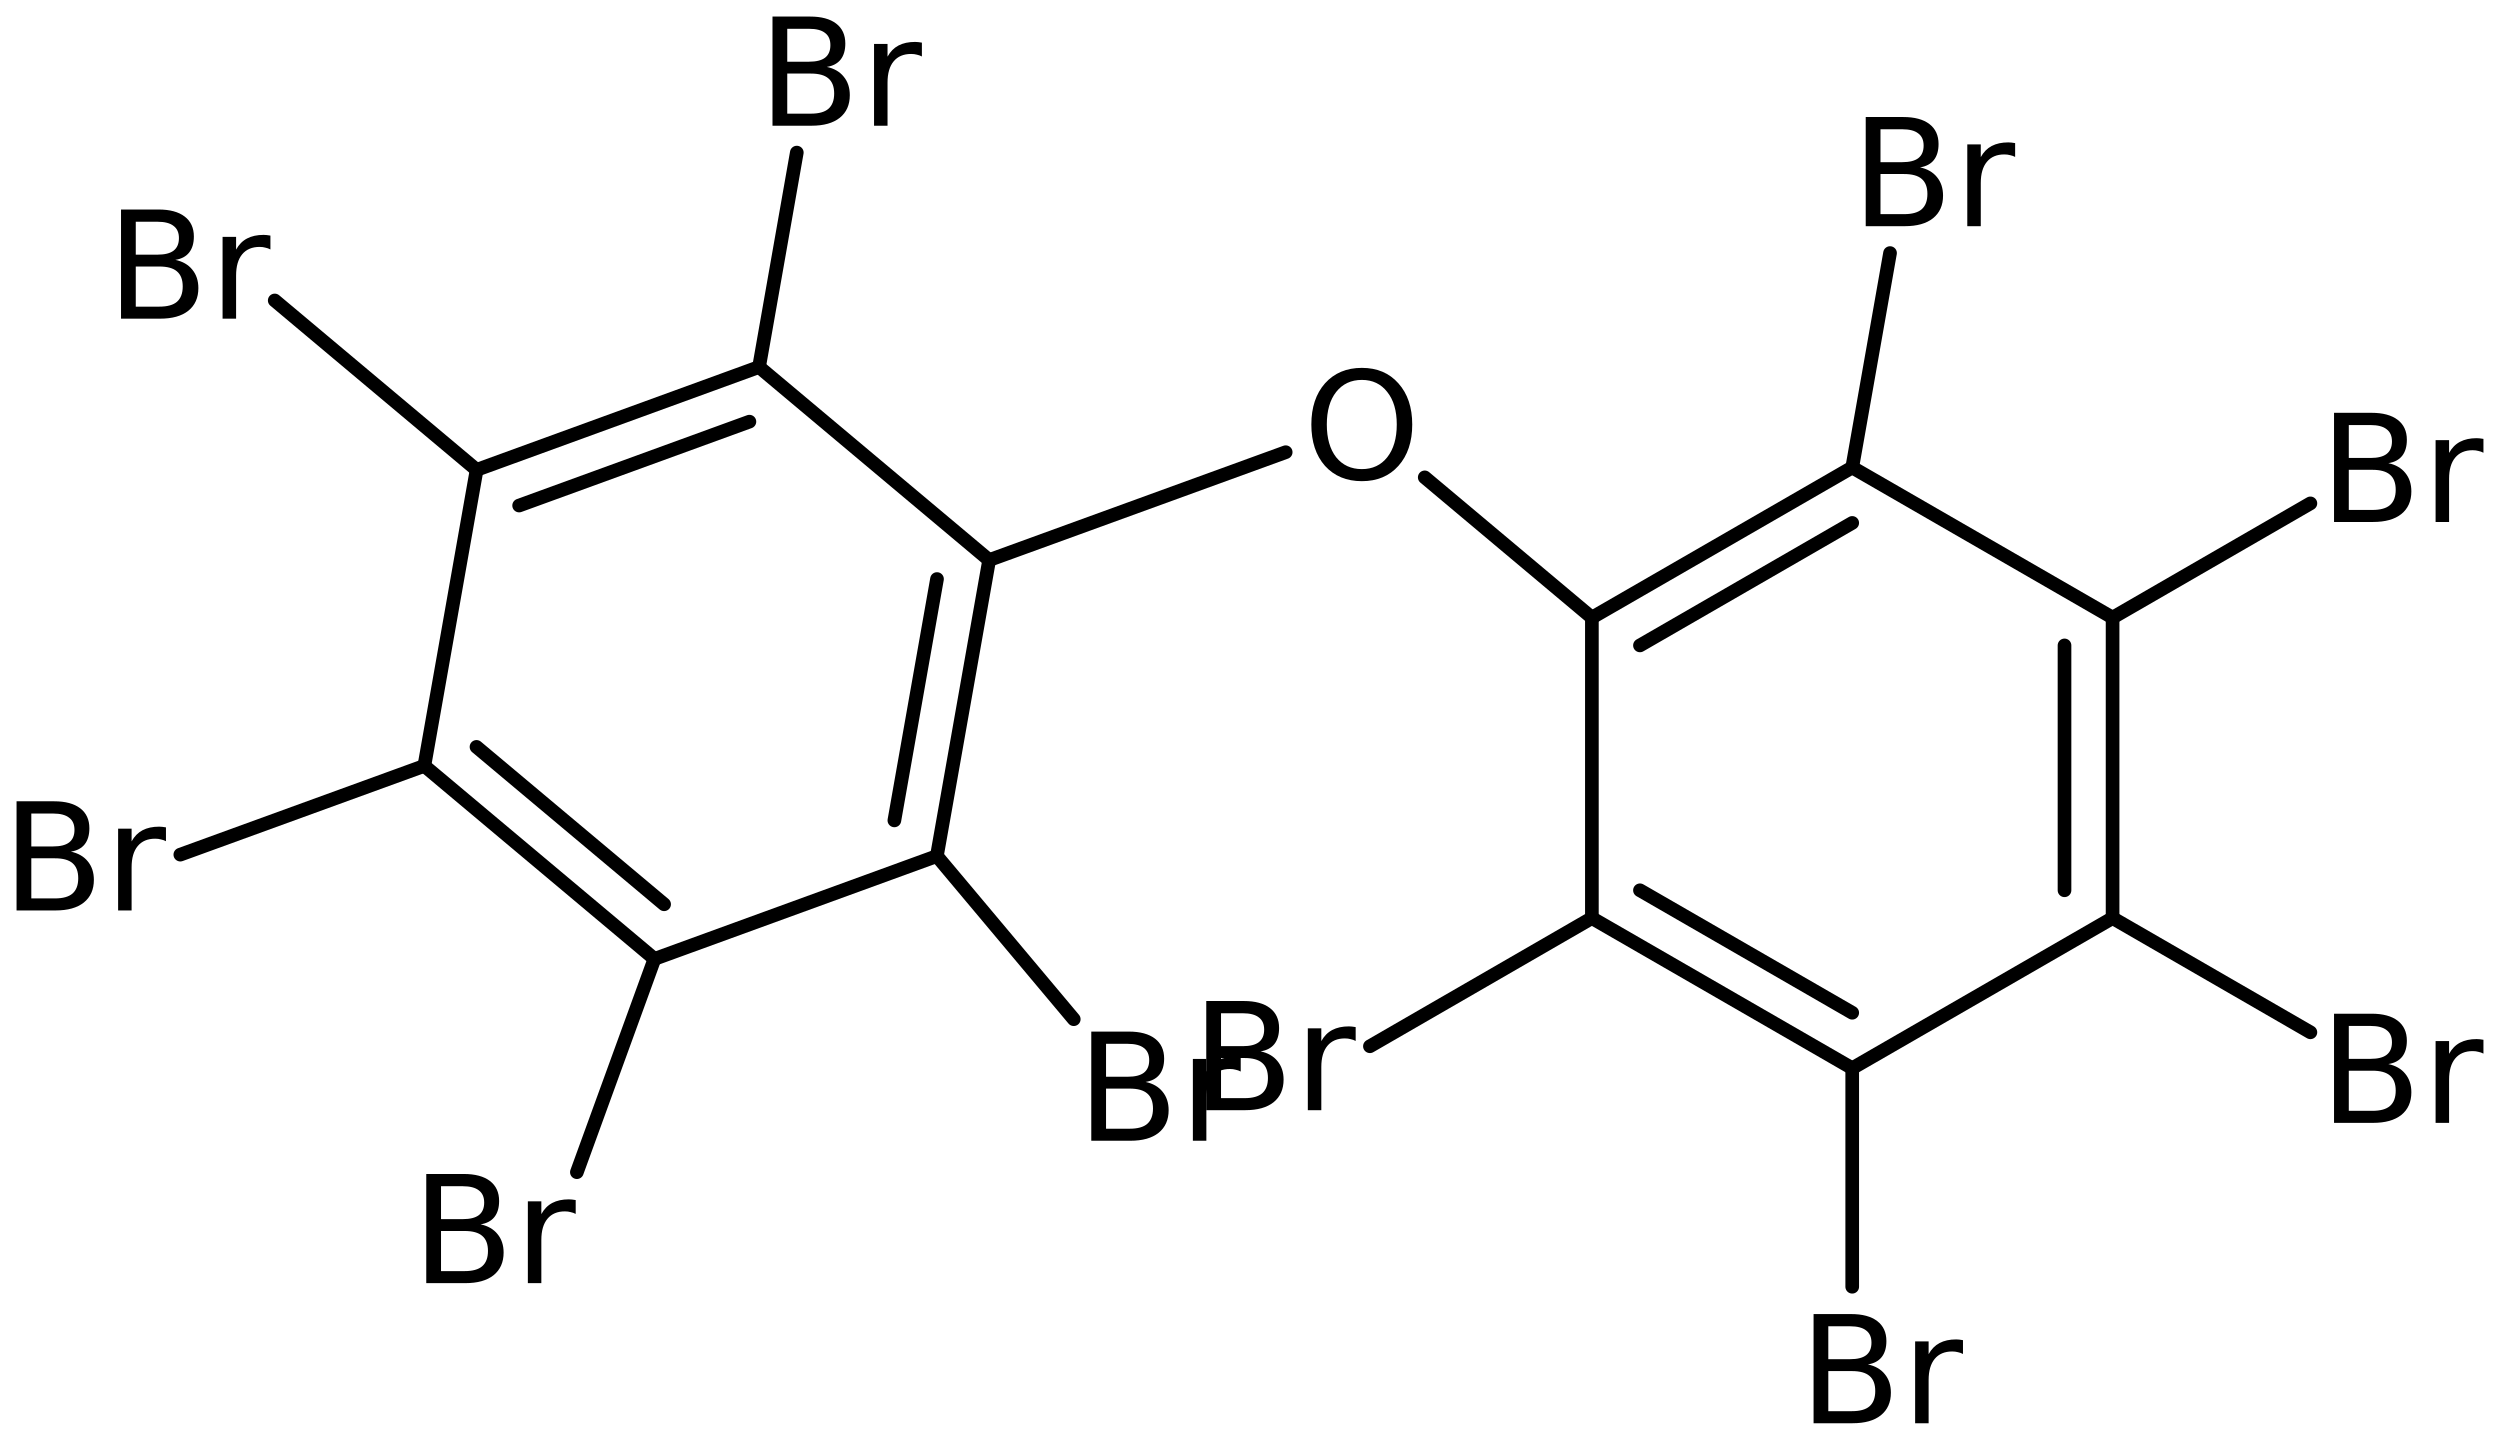 <?xml version='1.0' encoding='UTF-8'?>
<!DOCTYPE svg PUBLIC "-//W3C//DTD SVG 1.1//EN" "http://www.w3.org/Graphics/SVG/1.1/DTD/svg11.dtd">
<svg version='1.2' xmlns='http://www.w3.org/2000/svg' xmlns:xlink='http://www.w3.org/1999/xlink' width='84.554mm' height='48.696mm' viewBox='0 0 84.554 48.696'>
  <desc>Generated by the Chemistry Development Kit (http://github.com/cdk)</desc>
  <g stroke-linecap='round' stroke-linejoin='round' stroke='#000000' stroke-width='.462' fill='#000000'>
    <rect x='.0' y='.0' width='85.0' height='49.0' fill='#FFFFFF' stroke='none'/>
    <g id='mol1' class='mol'>
      <g id='mol1bnd1' class='bond'>
        <line x1='62.645' y1='15.81' x2='53.84' y2='20.89'/>
        <line x1='62.645' y1='17.686' x2='55.466' y2='21.829'/>
      </g>
      <line id='mol1bnd2' class='bond' x1='62.645' y1='15.81' x2='71.451' y2='20.89'/>
      <g id='mol1bnd3' class='bond'>
        <line x1='71.451' y1='31.05' x2='71.451' y2='20.89'/>
        <line x1='69.825' y1='30.111' x2='69.825' y2='21.829'/>
      </g>
      <line id='mol1bnd4' class='bond' x1='71.451' y1='31.05' x2='62.645' y2='36.13'/>
      <g id='mol1bnd5' class='bond'>
        <line x1='53.84' y1='31.05' x2='62.645' y2='36.13'/>
        <line x1='55.466' y1='30.111' x2='62.645' y2='34.253'/>
      </g>
      <line id='mol1bnd6' class='bond' x1='53.84' y1='20.89' x2='53.84' y2='31.05'/>
      <line id='mol1bnd7' class='bond' x1='53.84' y1='31.05' x2='46.333' y2='35.386'/>
      <line id='mol1bnd8' class='bond' x1='62.645' y1='36.13' x2='62.645' y2='43.52'/>
      <line id='mol1bnd9' class='bond' x1='71.451' y1='31.05' x2='78.141' y2='34.914'/>
      <line id='mol1bnd10' class='bond' x1='71.451' y1='20.89' x2='78.141' y2='17.025'/>
      <line id='mol1bnd11' class='bond' x1='62.645' y1='15.81' x2='63.924' y2='8.559'/>
      <line id='mol1bnd12' class='bond' x1='53.84' y1='20.89' x2='48.187' y2='16.145'/>
      <line id='mol1bnd13' class='bond' x1='43.484' y1='15.294' x2='33.455' y2='18.943'/>
      <g id='mol1bnd14' class='bond'>
        <line x1='31.686' y1='28.953' x2='33.455' y2='18.943'/>
        <line x1='30.249' y1='27.747' x2='31.691' y2='19.584'/>
      </g>
      <line id='mol1bnd15' class='bond' x1='31.686' y1='28.953' x2='22.135' y2='32.433'/>
      <g id='mol1bnd16' class='bond'>
        <line x1='14.352' y1='25.902' x2='22.135' y2='32.433'/>
        <line x1='16.116' y1='25.261' x2='22.461' y2='30.584'/>
      </g>
      <line id='mol1bnd17' class='bond' x1='14.352' y1='25.902' x2='16.12' y2='15.892'/>
      <g id='mol1bnd18' class='bond'>
        <line x1='25.672' y1='12.412' x2='16.12' y2='15.892'/>
        <line x1='25.346' y1='14.261' x2='17.558' y2='17.098'/>
      </g>
      <line id='mol1bnd19' class='bond' x1='33.455' y1='18.943' x2='25.672' y2='12.412'/>
      <line id='mol1bnd20' class='bond' x1='25.672' y1='12.412' x2='26.949' y2='5.161'/>
      <line id='mol1bnd21' class='bond' x1='16.12' y1='15.892' x2='9.292' y2='10.162'/>
      <line id='mol1bnd22' class='bond' x1='14.352' y1='25.902' x2='6.099' y2='28.905'/>
      <line id='mol1bnd23' class='bond' x1='22.135' y1='32.433' x2='19.511' y2='39.645'/>
      <line id='mol1bnd24' class='bond' x1='31.686' y1='28.953' x2='36.316' y2='34.471'/>
      <path id='mol1atm7' class='atom' d='M41.297 35.784v1.357h.796q.408 -.0 .596 -.164q.195 -.171 .195 -.517q.0 -.347 -.195 -.511q-.188 -.165 -.596 -.165h-.796zM41.297 34.27v1.113h.736q.365 .0 .541 -.134q.182 -.14 .182 -.426q.0 -.279 -.182 -.413q-.176 -.14 -.541 -.14h-.736zM40.798 33.856h1.271q.572 .0 .882 .238q.31 .237 .31 .675q.0 .34 -.158 .541q-.158 .201 -.468 .249q.371 .079 .571 .329q.207 .249 .207 .626q.0 .493 -.34 .767q-.335 .267 -.955 .267h-1.32v-3.692zM45.851 35.207q-.079 -.043 -.17 -.061q-.085 -.025 -.195 -.025q-.383 .0 -.59 .25q-.207 .249 -.207 .718v1.459h-.456v-2.767h.456v.432q.14 -.256 .371 -.377q.231 -.122 .56 -.122q.049 -.0 .103 .006q.055 .006 .128 .018v.469z' stroke='none'/>
      <path id='mol1atm8' class='atom' d='M61.836 46.372v1.356h.797q.408 .0 .596 -.164q.195 -.17 .195 -.517q-.0 -.347 -.195 -.511q-.188 -.164 -.596 -.164h-.797zM61.836 44.857v1.113h.736q.365 .0 .542 -.133q.182 -.14 .182 -.426q.0 -.28 -.182 -.414q-.177 -.14 -.542 -.14h-.736zM61.338 44.444h1.271q.572 -.0 .882 .237q.31 .237 .31 .675q.0 .341 -.158 .541q-.158 .201 -.468 .25q.371 .079 .571 .328q.207 .25 .207 .627q.0 .492 -.341 .766q-.334 .268 -.954 .268h-1.32v-3.692zM66.391 45.794q-.079 -.043 -.171 -.061q-.085 -.024 -.194 -.024q-.383 -.0 -.59 .249q-.207 .25 -.207 .718v1.46h-.456v-2.768h.456v.432q.14 -.255 .371 -.377q.231 -.122 .56 -.122q.048 .0 .103 .006q.055 .007 .128 .019v.468z' stroke='none'/>
      <path id='mol1atm9' class='atom' d='M79.44 36.213v1.357h.797q.407 -.0 .596 -.165q.194 -.17 .194 -.517q.0 -.346 -.194 -.511q-.189 -.164 -.596 -.164h-.797zM79.44 34.699v1.113h.736q.365 -.0 .541 -.134q.183 -.14 .183 -.426q-.0 -.28 -.183 -.413q-.176 -.14 -.541 -.14h-.736zM78.941 34.285h1.271q.572 .0 .882 .237q.31 .238 .31 .676q.0 .34 -.158 .541q-.158 .201 -.468 .249q.371 .079 .572 .329q.206 .249 .206 .626q.0 .493 -.34 .767q-.335 .267 -.955 .267h-1.32v-3.692zM83.994 35.635q-.079 -.042 -.17 -.06q-.085 -.025 -.195 -.025q-.383 .0 -.59 .25q-.207 .249 -.207 .717v1.46h-.456v-2.767h.456v.432q.14 -.256 .371 -.378q.232 -.121 .56 -.121q.049 -.0 .103 .006q.055 .006 .128 .018v.468z' stroke='none'/>
      <path id='mol1atm10' class='atom' d='M79.44 15.89v1.357h.797q.407 -.0 .596 -.164q.194 -.171 .194 -.517q.0 -.347 -.194 -.511q-.189 -.165 -.596 -.165h-.797zM79.44 14.376v1.113h.736q.365 .0 .541 -.134q.183 -.14 .183 -.426q-.0 -.279 -.183 -.413q-.176 -.14 -.541 -.14h-.736zM78.941 13.962h1.271q.572 .0 .882 .238q.31 .237 .31 .675q.0 .34 -.158 .541q-.158 .201 -.468 .249q.371 .079 .572 .329q.206 .249 .206 .626q.0 .493 -.34 .767q-.335 .267 -.955 .267h-1.32v-3.692zM83.994 15.313q-.079 -.043 -.17 -.061q-.085 -.025 -.195 -.025q-.383 .0 -.59 .25q-.207 .249 -.207 .718v1.459h-.456v-2.767h.456v.432q.14 -.256 .371 -.377q.232 -.122 .56 -.122q.049 -.0 .103 .006q.055 .006 .128 .018v.469z' stroke='none'/>
      <path id='mol1atm11' class='atom' d='M63.601 5.886v1.357h.796q.408 -.0 .597 -.165q.194 -.17 .194 -.517q.0 -.346 -.194 -.511q-.189 -.164 -.597 -.164h-.796zM63.601 4.372v1.113h.736q.365 -.0 .541 -.134q.182 -.14 .182 -.426q.0 -.28 -.182 -.413q-.176 -.14 -.541 -.14h-.736zM63.102 3.958h1.271q.572 .0 .882 .237q.31 .238 .31 .675q.0 .341 -.158 .542q-.158 .2 -.468 .249q.371 .079 .572 .329q.206 .249 .206 .626q.0 .493 -.34 .766q-.335 .268 -.955 .268h-1.32v-3.692zM68.155 5.308q-.079 -.042 -.17 -.06q-.085 -.025 -.195 -.025q-.383 .0 -.59 .25q-.207 .249 -.207 .717v1.46h-.456v-2.767h.456v.431q.14 -.255 .371 -.377q.231 -.121 .56 -.121q.049 -.0 .103 .006q.055 .006 .128 .018v.468z' stroke='none'/>
      <path id='mol1atm12' class='atom' d='M46.061 12.849q-.547 .0 -.87 .408q-.316 .401 -.316 1.101q.0 .699 .316 1.107q.323 .401 .87 .401q.541 .0 .858 -.401q.322 -.408 .322 -1.107q.0 -.7 -.322 -1.101q-.317 -.408 -.858 -.408zM46.061 12.442q.773 -.0 1.235 .523q.468 .523 .468 1.393q.0 .876 -.468 1.399q-.462 .517 -1.235 .517q-.778 -.0 -1.247 -.517q-.462 -.523 -.462 -1.399q-.0 -.87 .462 -1.393q.469 -.523 1.247 -.523z' stroke='none'/>
      <path id='mol1atm19' class='atom' d='M26.626 2.488v1.356h.796q.408 .0 .596 -.164q.195 -.17 .195 -.517q.0 -.346 -.195 -.511q-.188 -.164 -.596 -.164h-.796zM26.626 .974v1.113h.736q.365 -.0 .541 -.134q.182 -.14 .182 -.426q.0 -.28 -.182 -.414q-.176 -.139 -.541 -.139h-.736zM26.127 .56h1.271q.572 -.0 .882 .237q.31 .237 .31 .675q.0 .341 -.158 .542q-.158 .2 -.468 .249q.371 .079 .571 .329q.207 .249 .207 .626q.0 .493 -.34 .766q-.335 .268 -.955 .268h-1.32v-3.692zM31.18 1.91q-.079 -.042 -.17 -.061q-.085 -.024 -.195 -.024q-.383 .0 -.59 .25q-.207 .249 -.207 .717v1.46h-.456v-2.767h.456v.431q.14 -.255 .371 -.377q.231 -.121 .56 -.121q.049 -.0 .103 .006q.055 .006 .128 .018v.468z' stroke='none'/>
      <path id='mol1atm20' class='atom' d='M4.592 9.014v1.357h.797q.407 -.0 .596 -.164q.195 -.171 .195 -.517q-.0 -.347 -.195 -.511q-.189 -.165 -.596 -.165h-.797zM4.592 7.5v1.113h.736q.365 -.0 .541 -.134q.183 -.14 .183 -.426q-.0 -.279 -.183 -.413q-.176 -.14 -.541 -.14h-.736zM4.093 7.086h1.271q.572 .0 .882 .238q.311 .237 .311 .675q-.0 .34 -.159 .541q-.158 .201 -.468 .249q.371 .079 .572 .329q.207 .249 .207 .626q-.0 .493 -.341 .767q-.334 .267 -.955 .267h-1.32v-3.692zM9.146 8.437q-.079 -.043 -.17 -.061q-.085 -.025 -.195 -.025q-.383 .0 -.59 .25q-.206 .249 -.206 .718v1.459h-.457v-2.767h.457v.432q.14 -.256 .371 -.377q.231 -.122 .559 -.122q.049 -.0 .104 .006q.054 .006 .127 .018v.469z' stroke='none'/>
      <path id='mol1atm21' class='atom' d='M1.059 29.029v1.357h.797q.407 -.0 .596 -.165q.194 -.17 .194 -.517q.0 -.346 -.194 -.511q-.189 -.164 -.596 -.164h-.797zM1.059 27.515v1.113h.736q.365 -.0 .541 -.134q.183 -.14 .183 -.426q-.0 -.28 -.183 -.413q-.176 -.14 -.541 -.14h-.736zM.56 27.101h1.271q.572 .0 .882 .237q.31 .237 .31 .675q.0 .341 -.158 .542q-.158 .2 -.468 .249q.371 .079 .572 .329q.206 .249 .206 .626q.0 .493 -.34 .766q-.335 .268 -.955 .268h-1.32v-3.692zM5.613 28.451q-.079 -.042 -.17 -.06q-.085 -.025 -.195 -.025q-.383 .0 -.59 .25q-.207 .249 -.207 .717v1.46h-.456v-2.767h.456v.431q.14 -.255 .371 -.377q.232 -.121 .56 -.121q.049 -.0 .103 .006q.055 .006 .128 .018v.468z' stroke='none'/>
      <path id='mol1atm22' class='atom' d='M14.916 41.634v1.357h.797q.408 -.0 .596 -.165q.195 -.17 .195 -.517q-.0 -.346 -.195 -.51q-.188 -.165 -.596 -.165h-.797zM14.916 40.12v1.113h.736q.365 -.0 .542 -.134q.182 -.14 .182 -.426q-.0 -.279 -.182 -.413q-.177 -.14 -.542 -.14h-.736zM14.417 39.706h1.272q.571 .0 .882 .237q.31 .238 .31 .676q-.0 .34 -.158 .541q-.158 .201 -.469 .249q.371 .079 .572 .329q.207 .249 .207 .626q-.0 .493 -.341 .767q-.334 .267 -.955 .267h-1.32v-3.692zM19.471 41.057q-.079 -.043 -.171 -.061q-.085 -.025 -.194 -.025q-.384 .0 -.59 .25q-.207 .249 -.207 .717v1.46h-.456v-2.767h.456v.432q.14 -.256 .371 -.378q.231 -.121 .559 -.121q.049 -.0 .104 .006q.055 .006 .128 .018v.469z' stroke='none'/>
      <path id='mol1atm23' class='atom' d='M37.408 36.818v1.357h.797q.408 -.0 .596 -.164q.195 -.171 .195 -.517q-.0 -.347 -.195 -.511q-.188 -.165 -.596 -.165h-.797zM37.408 35.304v1.113h.736q.365 -.0 .542 -.134q.182 -.14 .182 -.426q.0 -.279 -.182 -.413q-.177 -.14 -.542 -.14h-.736zM36.909 34.89h1.272q.571 .0 .882 .238q.31 .237 .31 .675q-.0 .34 -.158 .541q-.158 .201 -.469 .249q.371 .079 .572 .329q.207 .249 .207 .626q-.0 .493 -.341 .767q-.334 .267 -.955 .267h-1.32v-3.692zM41.963 36.241q-.079 -.043 -.171 -.061q-.085 -.025 -.194 -.025q-.384 .0 -.59 .25q-.207 .249 -.207 .718v1.459h-.456v-2.767h.456v.432q.14 -.256 .371 -.377q.231 -.122 .559 -.122q.049 -.0 .104 .006q.055 .006 .128 .018v.469z' stroke='none'/>
    </g>
  </g>
</svg>
